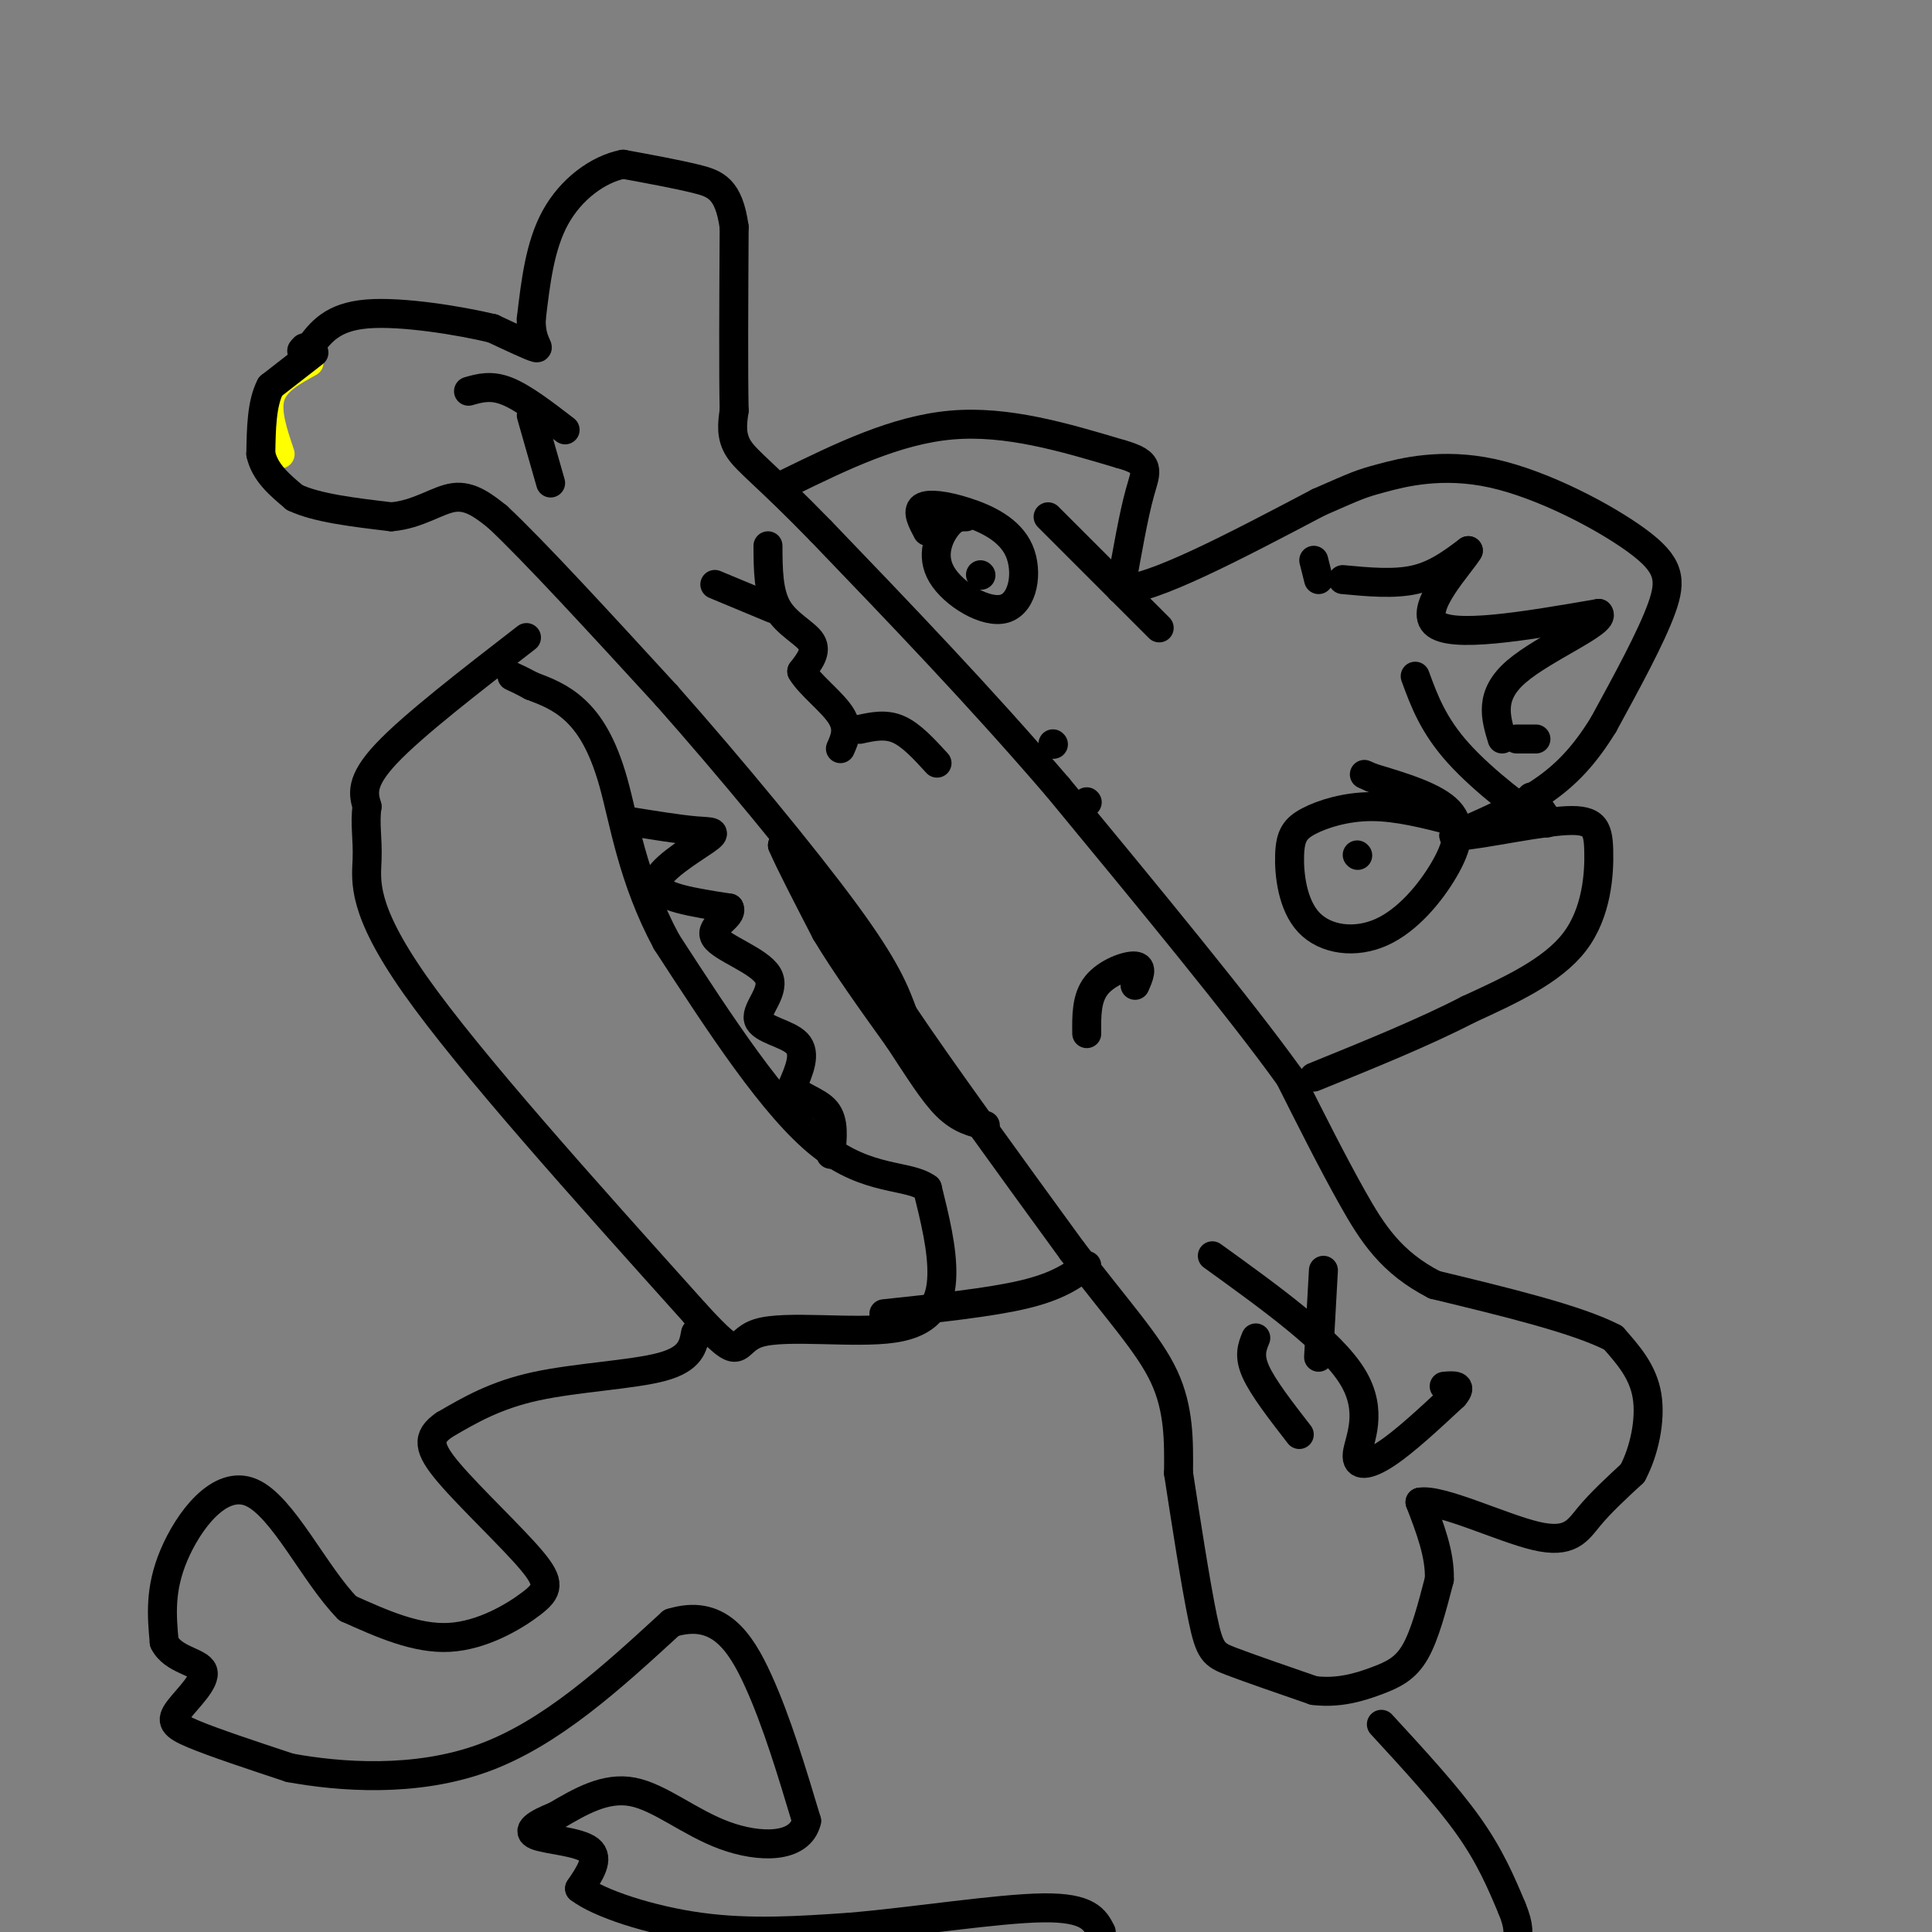 <svg viewBox='0 0 400 400' version='1.1' xmlns='http://www.w3.org/2000/svg' xmlns:xlink='http://www.w3.org/1999/xlink'><rect x="0" y="0" width="400" height="400" fill="#808080" stroke="none"/><g fill='none' stroke='rgb(255,255,0)' stroke-width='6' stroke-linecap='round' stroke-linejoin='round'><path d='M58,94c-1.500,-4.417 -3.000,-8.833 -2,-12c1.000,-3.167 4.500,-5.083 8,-7'/></g>
<g fill='none' stroke='rgb(0,0,0)' stroke-width='6' stroke-linecap='round' stroke-linejoin='round'><path d='M65,73c0.000,0.000 -9.000,7.000 -9,7'/><path d='M56,80c-1.833,3.500 -1.917,8.750 -2,14'/><path d='M54,94c0.833,3.833 3.917,6.417 7,9'/><path d='M61,103c4.500,2.167 12.250,3.083 20,4'/><path d='M81,107c5.600,-0.444 9.600,-3.556 13,-4c3.400,-0.444 6.200,1.778 9,4'/><path d='M103,107c7.333,6.833 21.167,21.917 35,37'/><path d='M138,144c13.133,14.822 28.467,33.378 37,45c8.533,11.622 10.267,16.311 12,21'/><path d='M187,210c7.833,11.667 21.417,30.333 35,49'/><path d='M222,259c9.533,12.511 15.867,19.289 19,26c3.133,6.711 3.067,13.356 3,20'/><path d='M244,305c1.440,9.417 3.542,22.958 5,30c1.458,7.042 2.274,7.583 6,9c3.726,1.417 10.363,3.708 17,6'/><path d='M272,350c5.155,0.655 9.542,-0.708 13,-2c3.458,-1.292 5.988,-2.512 8,-6c2.012,-3.488 3.506,-9.244 5,-15'/><path d='M298,327c0.167,-5.167 -1.917,-10.583 -4,-16'/><path d='M294,311c4.262,-0.762 16.917,5.333 24,7c7.083,1.667 8.595,-1.095 11,-4c2.405,-2.905 5.702,-5.952 9,-9'/><path d='M338,305c2.378,-4.422 3.822,-10.978 3,-16c-0.822,-5.022 -3.911,-8.511 -7,-12'/><path d='M334,277c-7.333,-3.833 -22.167,-7.417 -37,-11'/><path d='M297,266c-8.956,-4.600 -12.844,-10.600 -17,-18c-4.156,-7.400 -8.578,-16.200 -13,-25'/><path d='M267,223c-10.167,-14.167 -29.083,-37.083 -48,-60'/><path d='M219,163c-16.167,-18.833 -32.583,-35.917 -49,-53'/><path d='M170,110c-11.356,-11.667 -15.244,-14.333 -17,-17c-1.756,-2.667 -1.378,-5.333 -1,-8'/><path d='M152,85c-0.167,-7.667 -0.083,-22.833 0,-38'/><path d='M152,47c-1.111,-8.000 -3.889,-9.000 -8,-10c-4.111,-1.000 -9.556,-2.000 -15,-3'/><path d='M129,34c-5.222,1.044 -10.778,5.156 -14,11c-3.222,5.844 -4.111,13.422 -5,21'/><path d='M110,66c-0.156,4.778 1.956,6.222 1,6c-0.956,-0.222 -4.978,-2.111 -9,-4'/><path d='M102,68c-6.644,-1.600 -18.756,-3.600 -26,-3c-7.244,0.600 -9.622,3.800 -12,7'/><path d='M64,72c-2.167,1.167 -1.583,0.583 -1,0'/><path d='M159,113c0.022,4.844 0.044,9.689 2,13c1.956,3.311 5.844,5.089 7,7c1.156,1.911 -0.422,3.956 -2,6'/><path d='M166,139c1.467,2.622 6.133,6.178 8,9c1.867,2.822 0.933,4.911 0,7'/><path d='M178,151c2.667,-0.583 5.333,-1.167 8,0c2.667,1.167 5.333,4.083 8,7'/><path d='M160,126c0.000,0.000 -12.000,-5.000 -12,-5'/><path d='M97,81c2.333,-0.667 4.667,-1.333 8,0c3.333,1.333 7.667,4.667 12,8'/><path d='M110,86c0.000,0.000 4.000,14.000 4,14'/><path d='M251,260c12.238,8.827 24.476,17.655 29,25c4.524,7.345 1.333,13.208 1,16c-0.333,2.792 2.190,2.512 6,0c3.810,-2.512 8.905,-7.256 14,-12'/><path d='M301,289c2.000,-2.333 0.000,-2.167 -2,-2'/><path d='M273,281c0.000,0.000 1.000,-18.000 1,-18'/><path d='M260,277c-0.750,1.833 -1.500,3.667 0,7c1.500,3.333 5.250,8.167 9,13'/><path d='M235,204c0.844,-1.911 1.689,-3.822 0,-4c-1.689,-0.178 -5.911,1.378 -8,4c-2.089,2.622 -2.044,6.311 -2,10'/><path d='M163,100c11.250,-5.500 22.500,-11.000 34,-12c11.500,-1.000 23.250,2.500 35,6'/><path d='M232,94c6.511,1.822 5.289,3.378 4,8c-1.289,4.622 -2.644,12.311 -4,20'/><path d='M232,122c6.167,0.333 23.583,-8.833 41,-18'/><path d='M273,104c8.347,-3.668 8.715,-3.839 13,-5c4.285,-1.161 12.489,-3.311 23,-1c10.511,2.311 23.330,9.084 30,14c6.670,4.916 7.191,7.976 5,14c-2.191,6.024 -7.096,15.012 -12,24'/><path d='M332,150c-3.956,6.444 -7.844,10.556 -13,14c-5.156,3.444 -11.578,6.222 -18,9'/><path d='M301,173c1.703,0.608 14.962,-2.373 22,-3c7.038,-0.627 7.856,1.100 8,6c0.144,4.900 -0.388,12.971 -5,19c-4.612,6.029 -13.306,10.014 -22,14'/><path d='M304,209c-9.000,4.667 -20.500,9.333 -32,14'/><path d='M200,107c-1.226,0.007 -2.452,0.013 -4,2c-1.548,1.987 -3.419,5.954 -1,10c2.419,4.046 9.126,8.170 13,7c3.874,-1.170 4.915,-7.633 3,-12c-1.915,-4.367 -6.785,-6.637 -11,-8c-4.215,-1.363 -7.776,-1.818 -9,-1c-1.224,0.818 -0.112,2.909 1,5'/><path d='M301,170c-5.841,-1.499 -11.682,-2.998 -17,-3c-5.318,-0.002 -10.113,1.492 -13,3c-2.887,1.508 -3.865,3.031 -4,7c-0.135,3.969 0.574,10.384 4,14c3.426,3.616 9.568,4.433 15,2c5.432,-2.433 10.155,-8.117 13,-13c2.845,-4.883 3.813,-8.967 1,-12c-2.813,-3.033 -9.406,-5.017 -16,-7'/><path d='M284,161c-2.667,-1.167 -1.333,-0.583 0,0'/><path d='M293,140c1.867,5.089 3.733,10.178 9,16c5.267,5.822 13.933,12.378 17,14c3.067,1.622 0.533,-1.689 -2,-5'/><path d='M217,107c0.000,0.000 23.000,23.000 23,23'/><path d='M109,132c-11.750,9.083 -23.500,18.167 -29,24c-5.500,5.833 -4.750,8.417 -4,11'/><path d='M76,167c-0.524,3.452 0.167,6.583 0,11c-0.167,4.417 -1.190,10.119 10,26c11.190,15.881 34.595,41.940 58,68'/><path d='M144,272c10.389,11.368 7.362,5.789 13,4c5.638,-1.789 19.941,0.211 28,-1c8.059,-1.211 9.874,-5.632 10,-11c0.126,-5.368 -1.437,-11.684 -3,-18'/><path d='M192,246c-3.933,-2.933 -12.267,-1.267 -22,-9c-9.733,-7.733 -20.867,-24.867 -32,-42'/><path d='M138,195c-7.071,-13.131 -8.750,-24.958 -11,-33c-2.250,-8.042 -5.071,-12.298 -8,-15c-2.929,-2.702 -5.964,-3.851 -9,-5'/><path d='M110,142c-2.167,-1.167 -3.083,-1.583 -4,-2'/><path d='M130,170c5.304,0.857 10.607,1.714 14,2c3.393,0.286 4.875,0.000 2,2c-2.875,2.000 -10.107,6.286 -10,9c0.107,2.714 7.554,3.857 15,5'/><path d='M151,188c0.906,1.779 -4.329,3.728 -3,6c1.329,2.272 9.222,4.867 11,8c1.778,3.133 -2.560,6.805 -2,9c0.560,2.195 6.017,2.913 8,5c1.983,2.087 0.491,5.544 -1,9'/><path d='M164,225c1.356,2.111 5.244,2.889 7,5c1.756,2.111 1.378,5.556 1,9'/><path d='M144,276c-0.489,2.689 -0.978,5.378 -7,7c-6.022,1.622 -17.578,2.178 -26,4c-8.422,1.822 -13.711,4.911 -19,8'/><path d='M92,295c-3.690,2.521 -3.414,4.825 1,10c4.414,5.175 12.967,13.222 17,18c4.033,4.778 3.547,6.286 0,9c-3.547,2.714 -10.156,6.632 -17,7c-6.844,0.368 -13.922,-2.816 -21,-6'/><path d='M72,333c-6.845,-6.917 -13.458,-21.208 -20,-24c-6.542,-2.792 -13.012,5.917 -16,13c-2.988,7.083 -2.494,12.542 -2,18'/><path d='M34,340c1.789,3.716 7.263,4.006 8,6c0.737,1.994 -3.263,5.691 -5,8c-1.737,2.309 -1.211,3.231 3,5c4.211,1.769 12.105,4.384 20,7'/><path d='M60,366c10.267,1.889 25.933,3.111 40,-2c14.067,-5.111 26.533,-16.556 39,-28'/><path d='M139,336c9.622,-2.978 14.178,3.578 18,12c3.822,8.422 6.911,18.711 10,29'/><path d='M167,377c-1.357,5.762 -9.750,5.667 -17,3c-7.250,-2.667 -13.357,-7.905 -19,-9c-5.643,-1.095 -10.821,1.952 -16,5'/><path d='M115,376c-4.060,1.595 -6.208,3.083 -4,4c2.208,0.917 8.774,1.262 11,3c2.226,1.738 0.113,4.869 -2,8'/><path d='M120,391c3.867,3.022 14.533,6.578 25,8c10.467,1.422 20.733,0.711 31,0'/><path d='M176,399c13.178,-1.111 30.622,-3.889 40,-4c9.378,-0.111 10.689,2.444 12,5'/><path d='M286,357c6.750,7.333 13.500,14.667 18,21c4.500,6.333 6.750,11.667 9,17'/><path d='M313,395c1.667,4.000 1.333,5.500 1,7'/><path d='M183,272c11.000,-1.167 22.000,-2.333 29,-4c7.000,-1.667 10.000,-3.833 13,-6'/><path d='M281,177c0.000,0.000 0.100,0.100 0.1,0.1'/><path d='M203,119c0.000,0.000 0.100,0.100 0.1,0.1'/><path d='M163,174c0.000,0.000 -1.000,1.000 -1,1'/><path d='M162,175c1.333,3.167 5.167,10.583 9,18'/><path d='M171,193c4.000,6.667 9.500,14.333 15,22'/><path d='M186,215c4.200,6.356 7.200,11.244 10,14c2.800,2.756 5.400,3.378 8,4'/><path d='M218,154c0.000,0.000 0.100,0.100 0.1,0.1'/><path d='M225,166c0.000,0.000 0.100,0.100 0.1,0.1'/><path d='M278,120c5.333,0.500 10.667,1.000 15,0c4.333,-1.000 7.667,-3.500 11,-6'/><path d='M304,114c-1.356,2.489 -10.244,11.711 -7,15c3.244,3.289 18.622,0.644 34,-2'/><path d='M331,127c1.644,1.733 -11.244,7.067 -17,12c-5.756,4.933 -4.378,9.467 -3,14'/><path d='M272,116c0.000,0.000 1.000,4.000 1,4'/><path d='M314,153c0.000,0.000 4.000,0.000 4,0'/></g>
</svg>